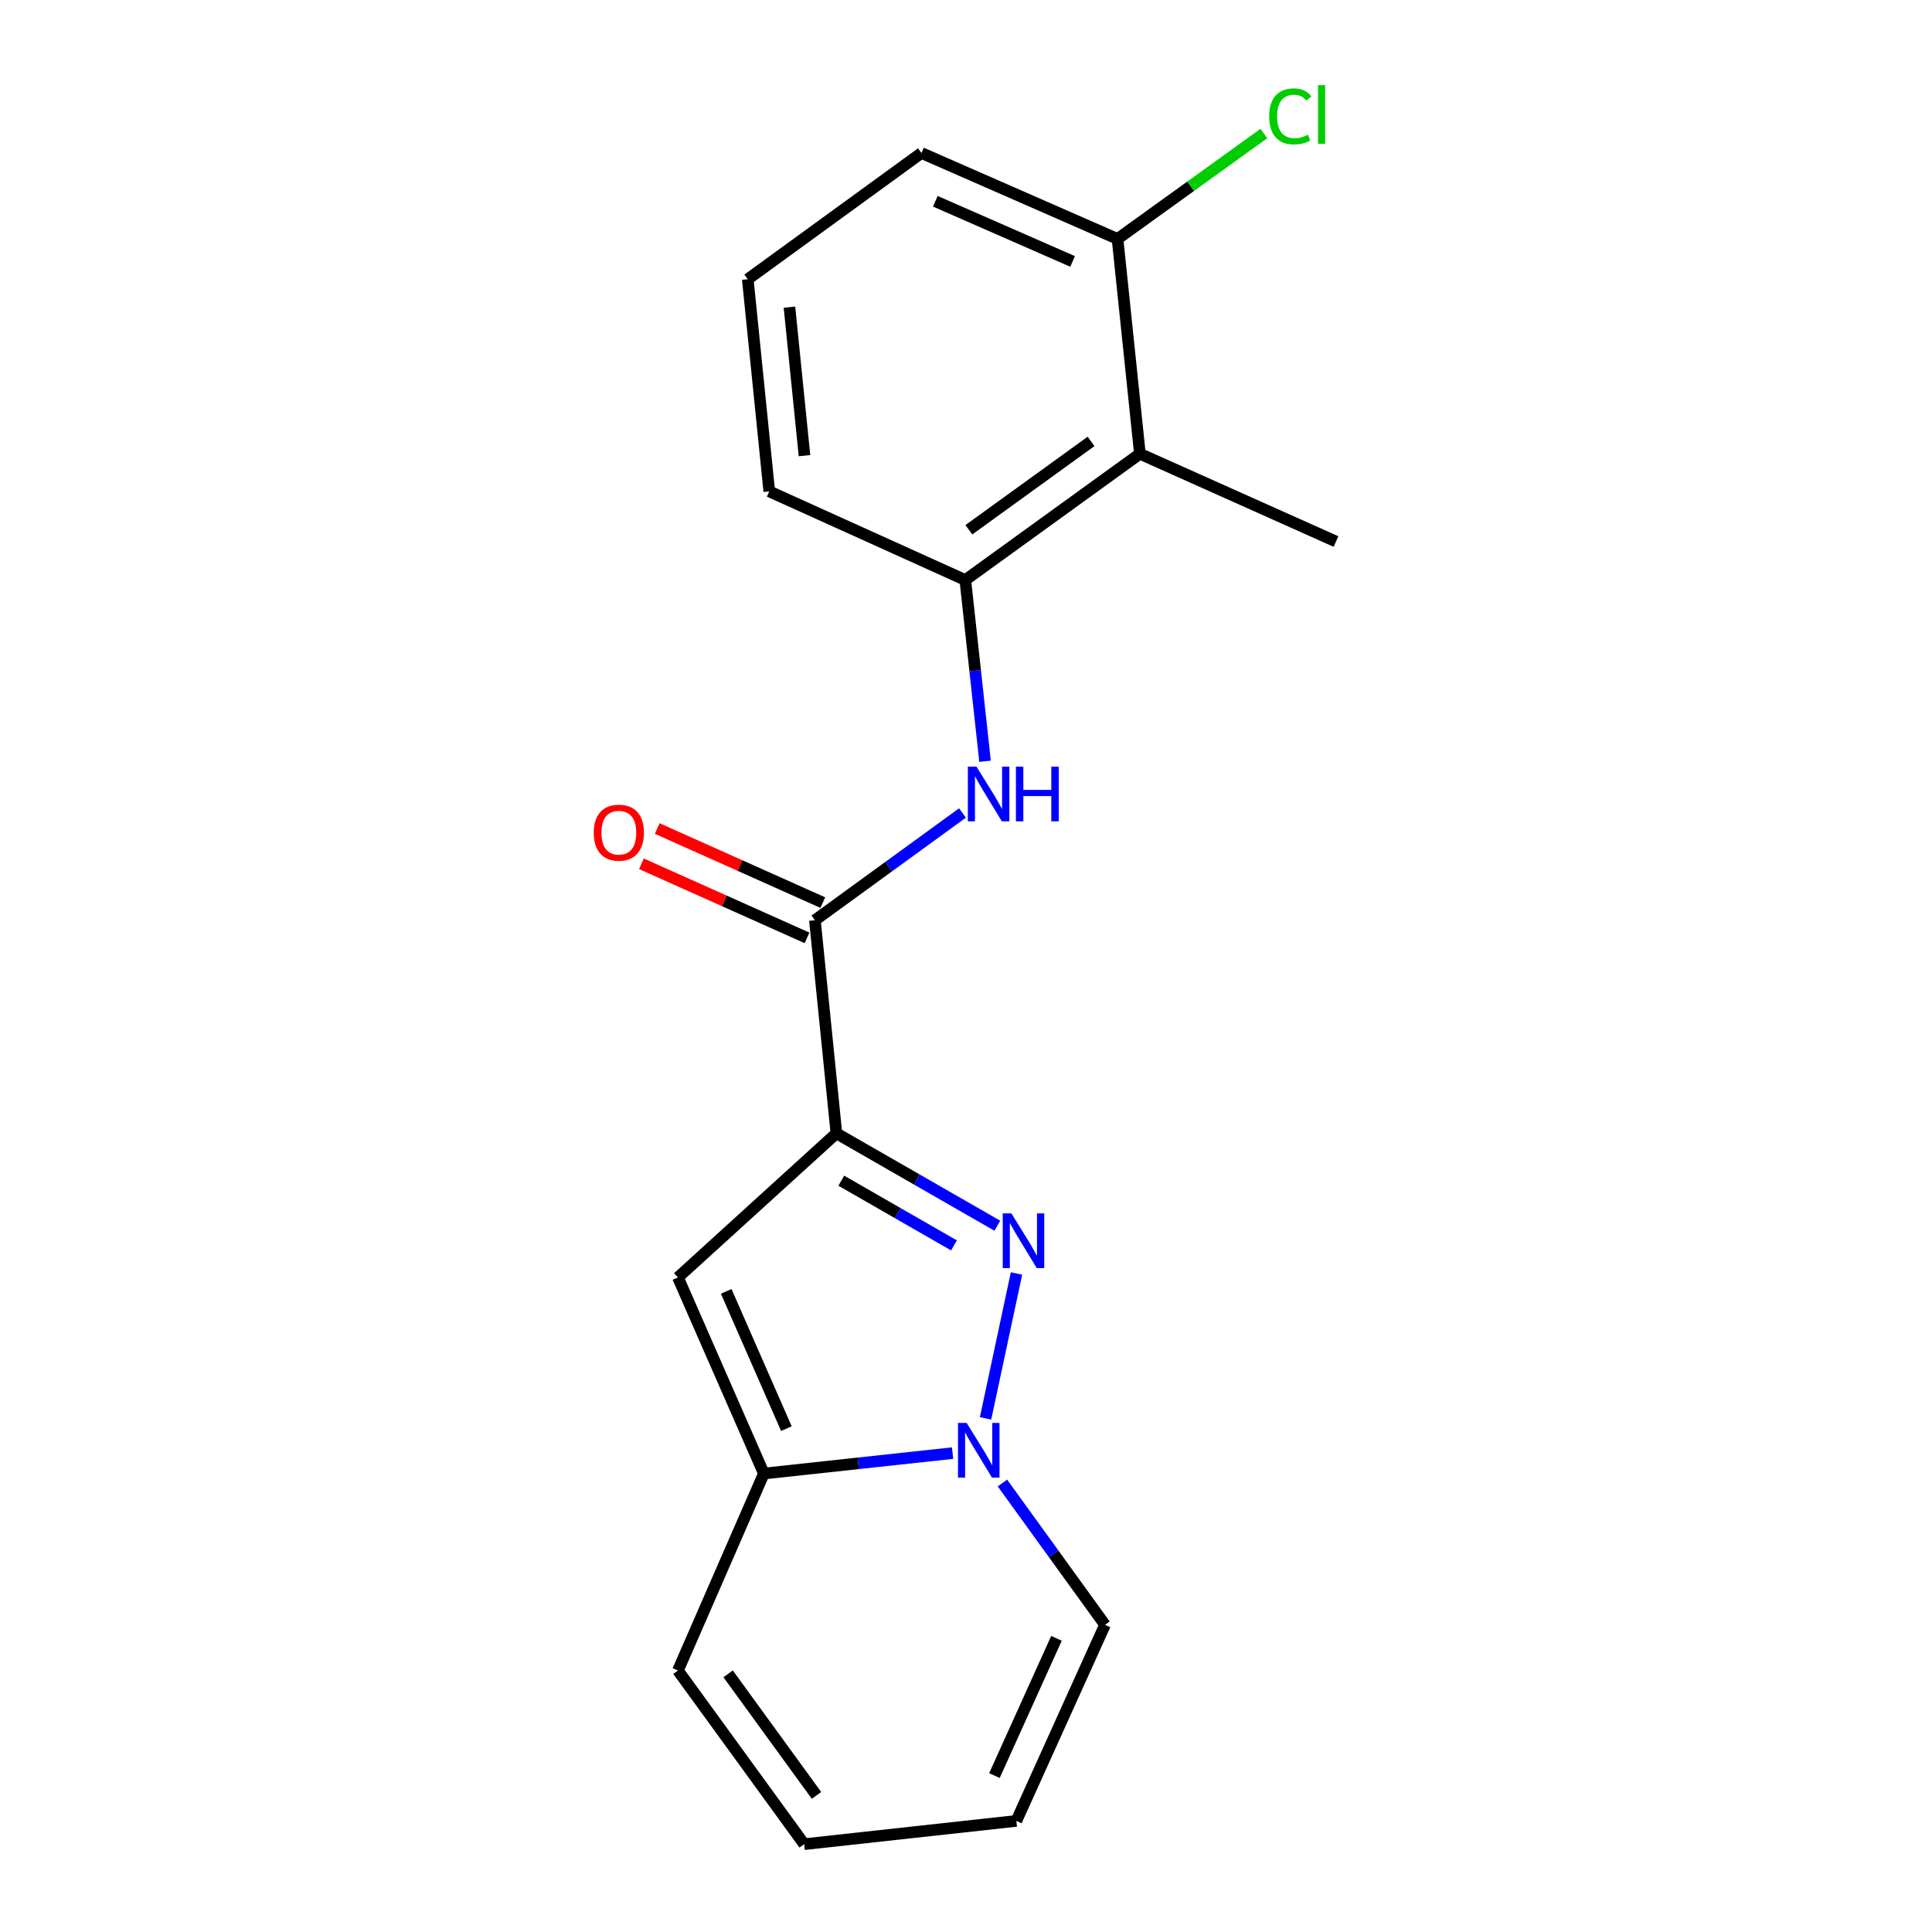 <?xml version='1.0' encoding='iso-8859-1'?>
<svg version='1.1' baseProfile='full'
              xmlns='http://www.w3.org/2000/svg'
                      xmlns:rdkit='http://www.rdkit.org/xml'
                      xmlns:xlink='http://www.w3.org/1999/xlink'
                  xml:space='preserve'
width='1000px' height='1000px' viewBox='0 0 1000 1000'>
<!-- END OF HEADER -->
<rect style='opacity:1.0;fill:#FFFFFF;stroke:none' width='1000' height='1000' x='0' y='0'> </rect>
<path class='bond-0' d='M 432.919,586.611 L 474.572,610.525' style='fill:none;fill-rule:evenodd;stroke:#000000;stroke-width:6px;stroke-linecap:butt;stroke-linejoin:miter;stroke-opacity:1' />
<path class='bond-0' d='M 474.572,610.525 L 516.224,634.439' style='fill:none;fill-rule:evenodd;stroke:#0000FF;stroke-width:6px;stroke-linecap:butt;stroke-linejoin:miter;stroke-opacity:1' />
<path class='bond-0' d='M 435.455,611.132 L 464.612,627.872' style='fill:none;fill-rule:evenodd;stroke:#000000;stroke-width:6px;stroke-linecap:butt;stroke-linejoin:miter;stroke-opacity:1' />
<path class='bond-0' d='M 464.612,627.872 L 493.769,644.612' style='fill:none;fill-rule:evenodd;stroke:#0000FF;stroke-width:6px;stroke-linecap:butt;stroke-linejoin:miter;stroke-opacity:1' />
<path class='bond-2' d='M 432.919,586.611 L 350.895,661.211' style='fill:none;fill-rule:evenodd;stroke:#000000;stroke-width:6px;stroke-linecap:butt;stroke-linejoin:miter;stroke-opacity:1' />
<path class='bond-4' d='M 432.919,586.611 L 421.795,476.316' style='fill:none;fill-rule:evenodd;stroke:#000000;stroke-width:6px;stroke-linecap:butt;stroke-linejoin:miter;stroke-opacity:1' />
<path class='bond-1' d='M 526.14,659.141 L 510.12,734.159' style='fill:none;fill-rule:evenodd;stroke:#0000FF;stroke-width:6px;stroke-linecap:butt;stroke-linejoin:miter;stroke-opacity:1' />
<path class='bond-8' d='M 518.854,767.606 L 545.397,804.306' style='fill:none;fill-rule:evenodd;stroke:#0000FF;stroke-width:6px;stroke-linecap:butt;stroke-linejoin:miter;stroke-opacity:1' />
<path class='bond-8' d='M 545.397,804.306 L 571.94,841.006' style='fill:none;fill-rule:evenodd;stroke:#000000;stroke-width:6px;stroke-linecap:butt;stroke-linejoin:miter;stroke-opacity:1' />
<path class='bond-19' d='M 493.06,752.125 L 444.22,757.415' style='fill:none;fill-rule:evenodd;stroke:#0000FF;stroke-width:6px;stroke-linecap:butt;stroke-linejoin:miter;stroke-opacity:1' />
<path class='bond-19' d='M 444.22,757.415 L 395.38,762.705' style='fill:none;fill-rule:evenodd;stroke:#000000;stroke-width:6px;stroke-linecap:butt;stroke-linejoin:miter;stroke-opacity:1' />
<path class='bond-3' d='M 350.895,661.211 L 395.38,762.705' style='fill:none;fill-rule:evenodd;stroke:#000000;stroke-width:6px;stroke-linecap:butt;stroke-linejoin:miter;stroke-opacity:1' />
<path class='bond-3' d='M 375.888,668.405 L 407.027,739.451' style='fill:none;fill-rule:evenodd;stroke:#000000;stroke-width:6px;stroke-linecap:butt;stroke-linejoin:miter;stroke-opacity:1' />
<path class='bond-9' d='M 395.38,762.705 L 350.895,864.654' style='fill:none;fill-rule:evenodd;stroke:#000000;stroke-width:6px;stroke-linecap:butt;stroke-linejoin:miter;stroke-opacity:1' />
<path class='bond-5' d='M 421.795,476.316 L 459.987,448.557' style='fill:none;fill-rule:evenodd;stroke:#000000;stroke-width:6px;stroke-linecap:butt;stroke-linejoin:miter;stroke-opacity:1' />
<path class='bond-5' d='M 459.987,448.557 L 498.179,420.798' style='fill:none;fill-rule:evenodd;stroke:#0000FF;stroke-width:6px;stroke-linecap:butt;stroke-linejoin:miter;stroke-opacity:1' />
<path class='bond-10' d='M 425.88,467.187 L 383.028,448.013' style='fill:none;fill-rule:evenodd;stroke:#000000;stroke-width:6px;stroke-linecap:butt;stroke-linejoin:miter;stroke-opacity:1' />
<path class='bond-10' d='M 383.028,448.013 L 340.177,428.84' style='fill:none;fill-rule:evenodd;stroke:#FF0000;stroke-width:6px;stroke-linecap:butt;stroke-linejoin:miter;stroke-opacity:1' />
<path class='bond-10' d='M 417.71,485.445 L 374.858,466.272' style='fill:none;fill-rule:evenodd;stroke:#000000;stroke-width:6px;stroke-linecap:butt;stroke-linejoin:miter;stroke-opacity:1' />
<path class='bond-10' d='M 374.858,466.272 L 332.007,447.099' style='fill:none;fill-rule:evenodd;stroke:#FF0000;stroke-width:6px;stroke-linecap:butt;stroke-linejoin:miter;stroke-opacity:1' />
<path class='bond-6' d='M 509.853,394.027 L 504.746,347.125' style='fill:none;fill-rule:evenodd;stroke:#0000FF;stroke-width:6px;stroke-linecap:butt;stroke-linejoin:miter;stroke-opacity:1' />
<path class='bond-6' d='M 504.746,347.125 L 499.64,300.222' style='fill:none;fill-rule:evenodd;stroke:#000000;stroke-width:6px;stroke-linecap:butt;stroke-linejoin:miter;stroke-opacity:1' />
<path class='bond-7' d='M 499.64,300.222 L 590.01,234.879' style='fill:none;fill-rule:evenodd;stroke:#000000;stroke-width:6px;stroke-linecap:butt;stroke-linejoin:miter;stroke-opacity:1' />
<path class='bond-7' d='M 501.475,274.211 L 564.734,228.471' style='fill:none;fill-rule:evenodd;stroke:#000000;stroke-width:6px;stroke-linecap:butt;stroke-linejoin:miter;stroke-opacity:1' />
<path class='bond-15' d='M 499.64,300.222 L 398.169,254.337' style='fill:none;fill-rule:evenodd;stroke:#000000;stroke-width:6px;stroke-linecap:butt;stroke-linejoin:miter;stroke-opacity:1' />
<path class='bond-11' d='M 590.01,234.879 L 578.43,123.672' style='fill:none;fill-rule:evenodd;stroke:#000000;stroke-width:6px;stroke-linecap:butt;stroke-linejoin:miter;stroke-opacity:1' />
<path class='bond-16' d='M 590.01,234.879 L 691.503,280.297' style='fill:none;fill-rule:evenodd;stroke:#000000;stroke-width:6px;stroke-linecap:butt;stroke-linejoin:miter;stroke-opacity:1' />
<path class='bond-12' d='M 571.94,841.006 L 526.066,942.499' style='fill:none;fill-rule:evenodd;stroke:#000000;stroke-width:6px;stroke-linecap:butt;stroke-linejoin:miter;stroke-opacity:1' />
<path class='bond-12' d='M 546.831,847.991 L 514.72,919.036' style='fill:none;fill-rule:evenodd;stroke:#000000;stroke-width:6px;stroke-linecap:butt;stroke-linejoin:miter;stroke-opacity:1' />
<path class='bond-13' d='M 350.895,864.654 L 416.238,954.545' style='fill:none;fill-rule:evenodd;stroke:#000000;stroke-width:6px;stroke-linecap:butt;stroke-linejoin:miter;stroke-opacity:1' />
<path class='bond-13' d='M 376.876,866.376 L 422.617,929.3' style='fill:none;fill-rule:evenodd;stroke:#000000;stroke-width:6px;stroke-linecap:butt;stroke-linejoin:miter;stroke-opacity:1' />
<path class='bond-14' d='M 578.43,123.672 L 616.305,96.388' style='fill:none;fill-rule:evenodd;stroke:#000000;stroke-width:6px;stroke-linecap:butt;stroke-linejoin:miter;stroke-opacity:1' />
<path class='bond-14' d='M 616.305,96.388 L 654.18,69.103' style='fill:none;fill-rule:evenodd;stroke:#00CC00;stroke-width:6px;stroke-linecap:butt;stroke-linejoin:miter;stroke-opacity:1' />
<path class='bond-21' d='M 578.43,123.672 L 476.937,79.188' style='fill:none;fill-rule:evenodd;stroke:#000000;stroke-width:6px;stroke-linecap:butt;stroke-linejoin:miter;stroke-opacity:1' />
<path class='bond-21' d='M 555.176,135.32 L 484.131,104.181' style='fill:none;fill-rule:evenodd;stroke:#000000;stroke-width:6px;stroke-linecap:butt;stroke-linejoin:miter;stroke-opacity:1' />
<path class='bond-20' d='M 526.066,942.499 L 416.238,954.545' style='fill:none;fill-rule:evenodd;stroke:#000000;stroke-width:6px;stroke-linecap:butt;stroke-linejoin:miter;stroke-opacity:1' />
<path class='bond-17' d='M 398.169,254.337 L 387.045,144.531' style='fill:none;fill-rule:evenodd;stroke:#000000;stroke-width:6px;stroke-linecap:butt;stroke-linejoin:miter;stroke-opacity:1' />
<path class='bond-17' d='M 416.402,235.85 L 408.615,158.986' style='fill:none;fill-rule:evenodd;stroke:#000000;stroke-width:6px;stroke-linecap:butt;stroke-linejoin:miter;stroke-opacity:1' />
<path class='bond-18' d='M 387.045,144.531 L 476.937,79.188' style='fill:none;fill-rule:evenodd;stroke:#000000;stroke-width:6px;stroke-linecap:butt;stroke-linejoin:miter;stroke-opacity:1' />
<path  class='atom-1' d='M 523.496 628.048
L 532.776 643.048
Q 533.696 644.528, 535.176 647.208
Q 536.656 649.888, 536.736 650.048
L 536.736 628.048
L 540.496 628.048
L 540.496 656.368
L 536.616 656.368
L 526.656 639.968
Q 525.496 638.048, 524.256 635.848
Q 523.056 633.648, 522.696 632.968
L 522.696 656.368
L 519.016 656.368
L 519.016 628.048
L 523.496 628.048
' fill='#0000FF'/>
<path  class='atom-2' d='M 500.337 736.498
L 509.617 751.498
Q 510.537 752.978, 512.017 755.658
Q 513.497 758.338, 513.577 758.498
L 513.577 736.498
L 517.337 736.498
L 517.337 764.818
L 513.457 764.818
L 503.497 748.418
Q 502.337 746.498, 501.097 744.298
Q 499.897 742.098, 499.537 741.418
L 499.537 764.818
L 495.857 764.818
L 495.857 736.498
L 500.337 736.498
' fill='#0000FF'/>
<path  class='atom-6' d='M 505.438 396.812
L 514.718 411.812
Q 515.638 413.292, 517.118 415.972
Q 518.598 418.652, 518.678 418.812
L 518.678 396.812
L 522.438 396.812
L 522.438 425.132
L 518.558 425.132
L 508.598 408.732
Q 507.438 406.812, 506.198 404.612
Q 504.998 402.412, 504.638 401.732
L 504.638 425.132
L 500.958 425.132
L 500.958 396.812
L 505.438 396.812
' fill='#0000FF'/>
<path  class='atom-6' d='M 525.838 396.812
L 529.678 396.812
L 529.678 408.852
L 544.158 408.852
L 544.158 396.812
L 547.998 396.812
L 547.998 425.132
L 544.158 425.132
L 544.158 412.052
L 529.678 412.052
L 529.678 425.132
L 525.838 425.132
L 525.838 396.812
' fill='#0000FF'/>
<path  class='atom-11' d='M 307.312 430.989
Q 307.312 424.189, 310.672 420.389
Q 314.032 416.589, 320.312 416.589
Q 326.592 416.589, 329.952 420.389
Q 333.312 424.189, 333.312 430.989
Q 333.312 437.869, 329.912 441.789
Q 326.512 445.669, 320.312 445.669
Q 314.072 445.669, 310.672 441.789
Q 307.312 437.909, 307.312 430.989
M 320.312 442.469
Q 324.632 442.469, 326.952 439.589
Q 329.312 436.669, 329.312 430.989
Q 329.312 425.429, 326.952 422.629
Q 324.632 419.789, 320.312 419.789
Q 315.992 419.789, 313.632 422.589
Q 311.312 425.389, 311.312 430.989
Q 311.312 436.709, 313.632 439.589
Q 315.992 442.469, 320.312 442.469
' fill='#FF0000'/>
<path  class='atom-15' d='M 656.935 60.231
Q 656.935 53.191, 660.215 49.511
Q 663.535 45.791, 669.815 45.791
Q 675.655 45.791, 678.775 49.911
L 676.135 52.071
Q 673.855 49.071, 669.815 49.071
Q 665.535 49.071, 663.255 51.951
Q 661.015 54.791, 661.015 60.231
Q 661.015 65.831, 663.335 68.711
Q 665.695 71.591, 670.255 71.591
Q 673.375 71.591, 677.015 69.711
L 678.135 72.711
Q 676.655 73.671, 674.415 74.231
Q 672.175 74.791, 669.695 74.791
Q 663.535 74.791, 660.215 71.031
Q 656.935 67.271, 656.935 60.231
' fill='#00CC00'/>
<path  class='atom-15' d='M 682.215 44.071
L 685.895 44.071
L 685.895 74.431
L 682.215 74.431
L 682.215 44.071
' fill='#00CC00'/>
</svg>
